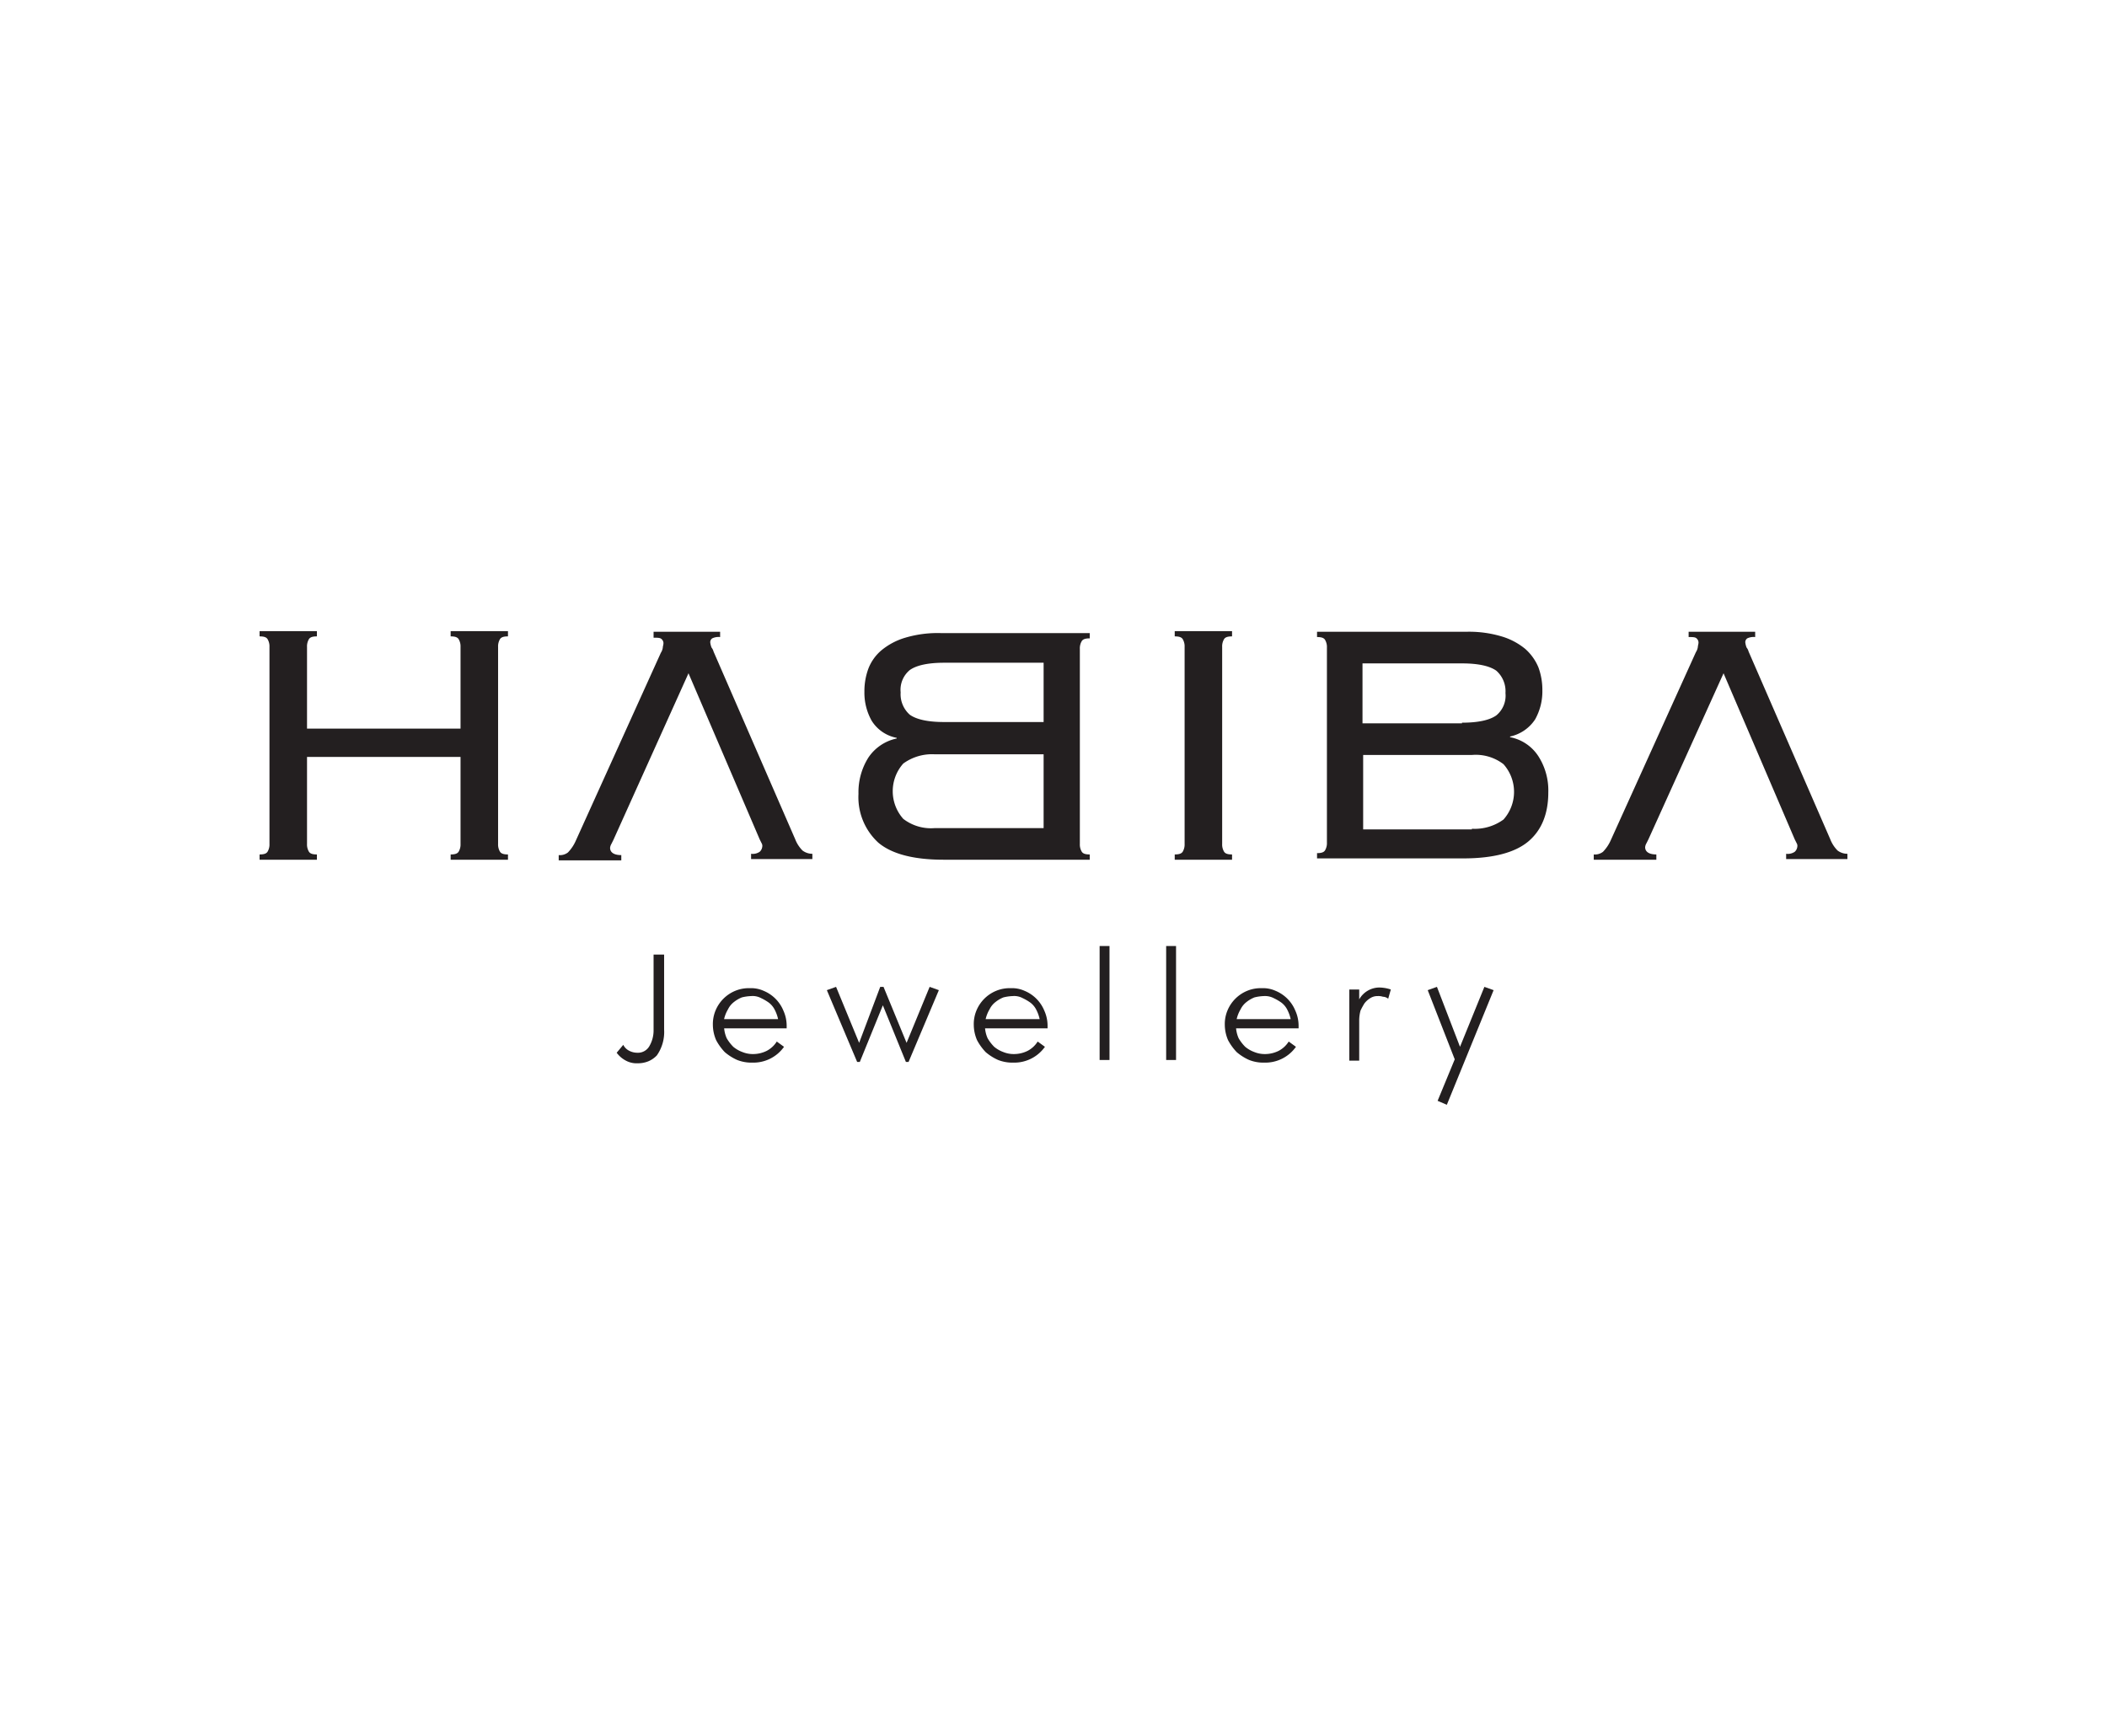 <svg xmlns="http://www.w3.org/2000/svg" id="Layer_1" data-name="Layer 1" viewBox="0 0 319.8 263.5"><defs><style>.cls-1{fill:#231f20;}</style></defs><path class="cls-1" d="M75.6,128.1a2.13,2.13,0,0,0,.3,1.2c.2.3.6.4,1.2.4v.8H68.4v-.8c.6,0,1-.1,1.2-.4a2.13,2.13,0,0,0,.3-1.2V114.9H46.6v13.2a2.13,2.13,0,0,0,.3,1.2c.2.3.6.4,1.2.4v.8H39.4v-.8c.6,0,1-.1,1.2-.4a2.13,2.13,0,0,0,.3-1.2V98.2a2.13,2.13,0,0,0-.3-1.2c-.2-.3-.6-.4-1.2-.4v-.8h8.7v.8c-.6,0-1,.1-1.2.4a2.13,2.13,0,0,0-.3,1.2v12.4H69.9V98.2a2.13,2.13,0,0,0-.3-1.2c-.2-.3-.6-.4-1.2-.4v-.8h8.7v.8c-.6,0-1,.1-1.2.4a2.13,2.13,0,0,0-.3,1.2Z"></path><path class="cls-1" d="M99.2,95.9h10.1v.8a2.23,2.23,0,0,0-1.2.2.71.71,0,0,0-.3.6,3.09,3.09,0,0,0,.2.8,1.55,1.55,0,0,1,.3.6l12.4,28.5a5,5,0,0,0,1.1,1.7,2.46,2.46,0,0,0,1.5.5v.8H114v-.8a1.88,1.88,0,0,0,1.3-.3,1.23,1.23,0,0,0,.4-.8.75.75,0,0,0-.1-.5l-.3-.6-10.8-25.2L93.1,127.5l-.3.6a1.42,1.42,0,0,0-.2.6c0,.7.6,1.1,1.7,1.1v.8H84.8v-.8a2,2,0,0,0,1.4-.4,6.07,6.07,0,0,0,1.2-1.8l12.9-28.5a2,2,0,0,0,.3-.8c0-.2.1-.4.1-.7a.86.86,0,0,0-.3-.6c-.2-.2-.6-.2-1.2-.2v-.9Z"></path><path class="cls-1" d="M163.9,128.1a2.13,2.13,0,0,0,.3,1.2c.2.3.6.4,1.2.4v.8H143.2c-4.6,0-7.9-.9-9.9-2.6a9.36,9.36,0,0,1-3-7.4,9.84,9.84,0,0,1,1.5-5.5,6.85,6.85,0,0,1,4.3-2.9V112a5.73,5.73,0,0,1-3.8-2.6,8.69,8.69,0,0,1-1.1-4.4,9.89,9.89,0,0,1,.6-3.5,6.9,6.9,0,0,1,2-2.8,10.18,10.18,0,0,1,3.6-1.9,17.27,17.27,0,0,1,5.4-.7h22.6v.8c-.6,0-1,.1-1.2.4a2.13,2.13,0,0,0-.3,1.2v29.6Zm-5.5-18.4v-9.1H143.3c-2.5,0-4.2.4-5.2,1.1a3.88,3.88,0,0,0-1.4,3.4,4.15,4.15,0,0,0,1.4,3.4c1,.7,2.7,1.1,5.2,1.1h15.1Zm0,16.1V114.5H141.9a7.42,7.42,0,0,0-4.8,1.4,6.31,6.31,0,0,0,0,8.4,6.89,6.89,0,0,0,4.8,1.4h16.5Z"></path><path class="cls-1" d="M178.3,129.7c.6,0,1-.1,1.2-.4a2.13,2.13,0,0,0,.3-1.2V98.2a2.13,2.13,0,0,0-.3-1.2c-.2-.3-.6-.4-1.2-.4v-.8H187v.8c-.6,0-1,.1-1.2.4a2.13,2.13,0,0,0-.3,1.2v29.9a2.13,2.13,0,0,0,.3,1.2c.2.3.6.4,1.2.4v.8h-8.7Z"></path><path class="cls-1" d="M201.4,98.3a2.13,2.13,0,0,0-.3-1.2c-.2-.3-.6-.4-1.2-.4v-.8h22.6a17.27,17.27,0,0,1,5.4.7,10.18,10.18,0,0,1,3.6,1.9,7.64,7.64,0,0,1,2,2.8,9.89,9.89,0,0,1,.6,3.5,8.69,8.69,0,0,1-1.1,4.4,6.08,6.08,0,0,1-3.8,2.6v.1a6.6,6.6,0,0,1,4.3,2.9,9.62,9.62,0,0,1,1.5,5.5c0,3.2-1,5.7-3,7.4s-5.3,2.6-9.9,2.6H199.9v-.8c.6,0,1-.1,1.2-.4a2.13,2.13,0,0,0,.3-1.2Zm20.5,11.4c2.5,0,4.2-.4,5.2-1.1a3.88,3.88,0,0,0,1.4-3.4,4.15,4.15,0,0,0-1.4-3.4c-1-.7-2.7-1.1-5.2-1.1H206.8v9.1h15.1Zm1.5,16.1a7.42,7.42,0,0,0,4.8-1.4,6.31,6.31,0,0,0,0-8.4,6.89,6.89,0,0,0-4.8-1.4H206.9v11.3h16.5Z"></path><path class="cls-1" d="M256.3,95.9h10.1v.8a2.23,2.23,0,0,0-1.2.2.71.71,0,0,0-.3.6,3.09,3.09,0,0,0,.2.8,1.55,1.55,0,0,1,.3.6l12.4,28.5a5,5,0,0,0,1.1,1.7,2.46,2.46,0,0,0,1.5.5v.8h-9.3v-.8a1.88,1.88,0,0,0,1.3-.3,1.23,1.23,0,0,0,.4-.8.75.75,0,0,0-.1-.5l-.3-.6-10.8-25.2-11.4,25.2-.3.6a1.42,1.42,0,0,0-.2.6c0,.7.6,1.1,1.7,1.1v.8h-9.5v-.8a2,2,0,0,0,1.4-.4,6.07,6.07,0,0,0,1.2-1.8L257.4,99a2,2,0,0,0,.3-.8c0-.2.1-.4.1-.7a.86.86,0,0,0-.3-.6c-.2-.2-.6-.2-1.2-.2v-.8Z"></path><path class="cls-1" d="M94.6,158.6a2,2,0,0,0,.9.9,2.66,2.66,0,0,0,1.2.3,2,2,0,0,0,1.8-.9,4.73,4.73,0,0,0,.7-2.6V144.9h1.6v11.4a6.18,6.18,0,0,1-1.1,3.9,3.81,3.81,0,0,1-1.3.9,4.15,4.15,0,0,1-1.6.3A3.42,3.42,0,0,1,95,161a4.07,4.07,0,0,1-1.4-1.2Z"></path><path class="cls-1" d="M109.9,155.9a4.71,4.71,0,0,0,.4,1.7,6.42,6.42,0,0,0,1,1.3,4.68,4.68,0,0,0,1.4.8,4.15,4.15,0,0,0,1.6.3,4.65,4.65,0,0,0,2.1-.5,4,4,0,0,0,1.5-1.4l1.1.8a5.7,5.7,0,0,1-4.8,2.4,5.87,5.87,0,0,1-2.3-.4,7.61,7.61,0,0,1-1.9-1.2,8.32,8.32,0,0,1-1.3-1.8,5.93,5.93,0,0,1-.5-2.3,5.38,5.38,0,0,1,.4-2.2,5.52,5.52,0,0,1,3-3,5.38,5.38,0,0,1,2.2-.4,4.64,4.64,0,0,1,2.1.4,5.52,5.52,0,0,1,3,3,5.56,5.56,0,0,1,.5,2.3v.4h-9.5Zm4.1-4.7a6.75,6.75,0,0,0-1.4.2,4.73,4.73,0,0,0-1.2.7,3.13,3.13,0,0,0-.9,1.1,5.21,5.21,0,0,0-.6,1.5h8.2a5.78,5.78,0,0,0-.5-1.4,3.13,3.13,0,0,0-.9-1.1,7.46,7.46,0,0,0-1.2-.7A2.7,2.7,0,0,0,114,151.2Z"></path><path class="cls-1" d="M133.6,149.8h.5l3.5,8.5,3.5-8.5,1.4.5-4.6,10.9h-.4l-3.5-8.6-3.5,8.6h-.4l-4.6-10.9,1.4-.5,3.5,8.5Z"></path><path class="cls-1" d="M149.5,155.9a4.71,4.71,0,0,0,.4,1.7,6.42,6.42,0,0,0,1,1.3,4.68,4.68,0,0,0,1.4.8,4.15,4.15,0,0,0,1.6.3,4.65,4.65,0,0,0,2.1-.5,4,4,0,0,0,1.5-1.4l1.1.8a5.7,5.7,0,0,1-4.8,2.4,5.87,5.87,0,0,1-2.3-.4,7.61,7.61,0,0,1-1.9-1.2,8.32,8.32,0,0,1-1.3-1.8,5.93,5.93,0,0,1-.5-2.3,5.38,5.38,0,0,1,.4-2.2,5.52,5.52,0,0,1,3-3,5.38,5.38,0,0,1,2.2-.4,4.64,4.64,0,0,1,2.1.4,5.52,5.52,0,0,1,3,3,5.56,5.56,0,0,1,.5,2.3v.4h-9.5Zm4.2-4.7a6.75,6.75,0,0,0-1.4.2,4.73,4.73,0,0,0-1.2.7,3.13,3.13,0,0,0-.9,1.1,5.21,5.21,0,0,0-.6,1.5h8.2a5.78,5.78,0,0,0-.5-1.4,3.13,3.13,0,0,0-.9-1.1,7.46,7.46,0,0,0-1.2-.7A2.7,2.7,0,0,0,153.7,151.2Z"></path><path class="cls-1" d="M168.4,160.9h-1.5V143.6h1.5Z"></path><path class="cls-1" d="M178.5,160.9H177V143.6h1.5Z"></path><path class="cls-1" d="M187.6,155.9a4.71,4.71,0,0,0,.4,1.7,6.42,6.42,0,0,0,1,1.3,4.68,4.68,0,0,0,1.4.8,4.15,4.15,0,0,0,1.6.3,4.65,4.65,0,0,0,2.1-.5,4,4,0,0,0,1.5-1.4l1.1.8a5.7,5.7,0,0,1-4.8,2.4,5.87,5.87,0,0,1-2.3-.4,7.61,7.61,0,0,1-1.9-1.2,8.32,8.32,0,0,1-1.3-1.8,5.93,5.93,0,0,1-.5-2.3,5.38,5.38,0,0,1,.4-2.2,5.52,5.52,0,0,1,3-3,5.38,5.38,0,0,1,2.2-.4,4.64,4.64,0,0,1,2.1.4,5.52,5.52,0,0,1,3,3,5.56,5.56,0,0,1,.5,2.3v.4h-9.5Zm4.2-4.7a6.75,6.75,0,0,0-1.4.2,4.73,4.73,0,0,0-1.2.7,3.13,3.13,0,0,0-.9,1.1,5.21,5.21,0,0,0-.6,1.5h8.2a5.78,5.78,0,0,0-.5-1.4,3.13,3.13,0,0,0-.9-1.1,7.46,7.46,0,0,0-1.2-.7A2.88,2.88,0,0,0,191.8,151.2Z"></path><path class="cls-1" d="M210.7,151.6a1.33,1.33,0,0,0-.8-.3,2.2,2.2,0,0,0-.8-.1,2,2,0,0,0-1.1.3,3.24,3.24,0,0,0-.9.8,10.91,10.91,0,0,0-.6,1.1,5.9,5.9,0,0,0-.2,1.4V161h-1.5V150.2h1.5v1.5a3.53,3.53,0,0,1,3-1.8,5.66,5.66,0,0,1,1.8.3Z"></path><path class="cls-1" d="M219.6,167.7l-1.4-.6,2.6-6.3-4.1-10.5,1.4-.5,3.5,9.1,3.7-9.1,1.4.5Z"></path></svg>